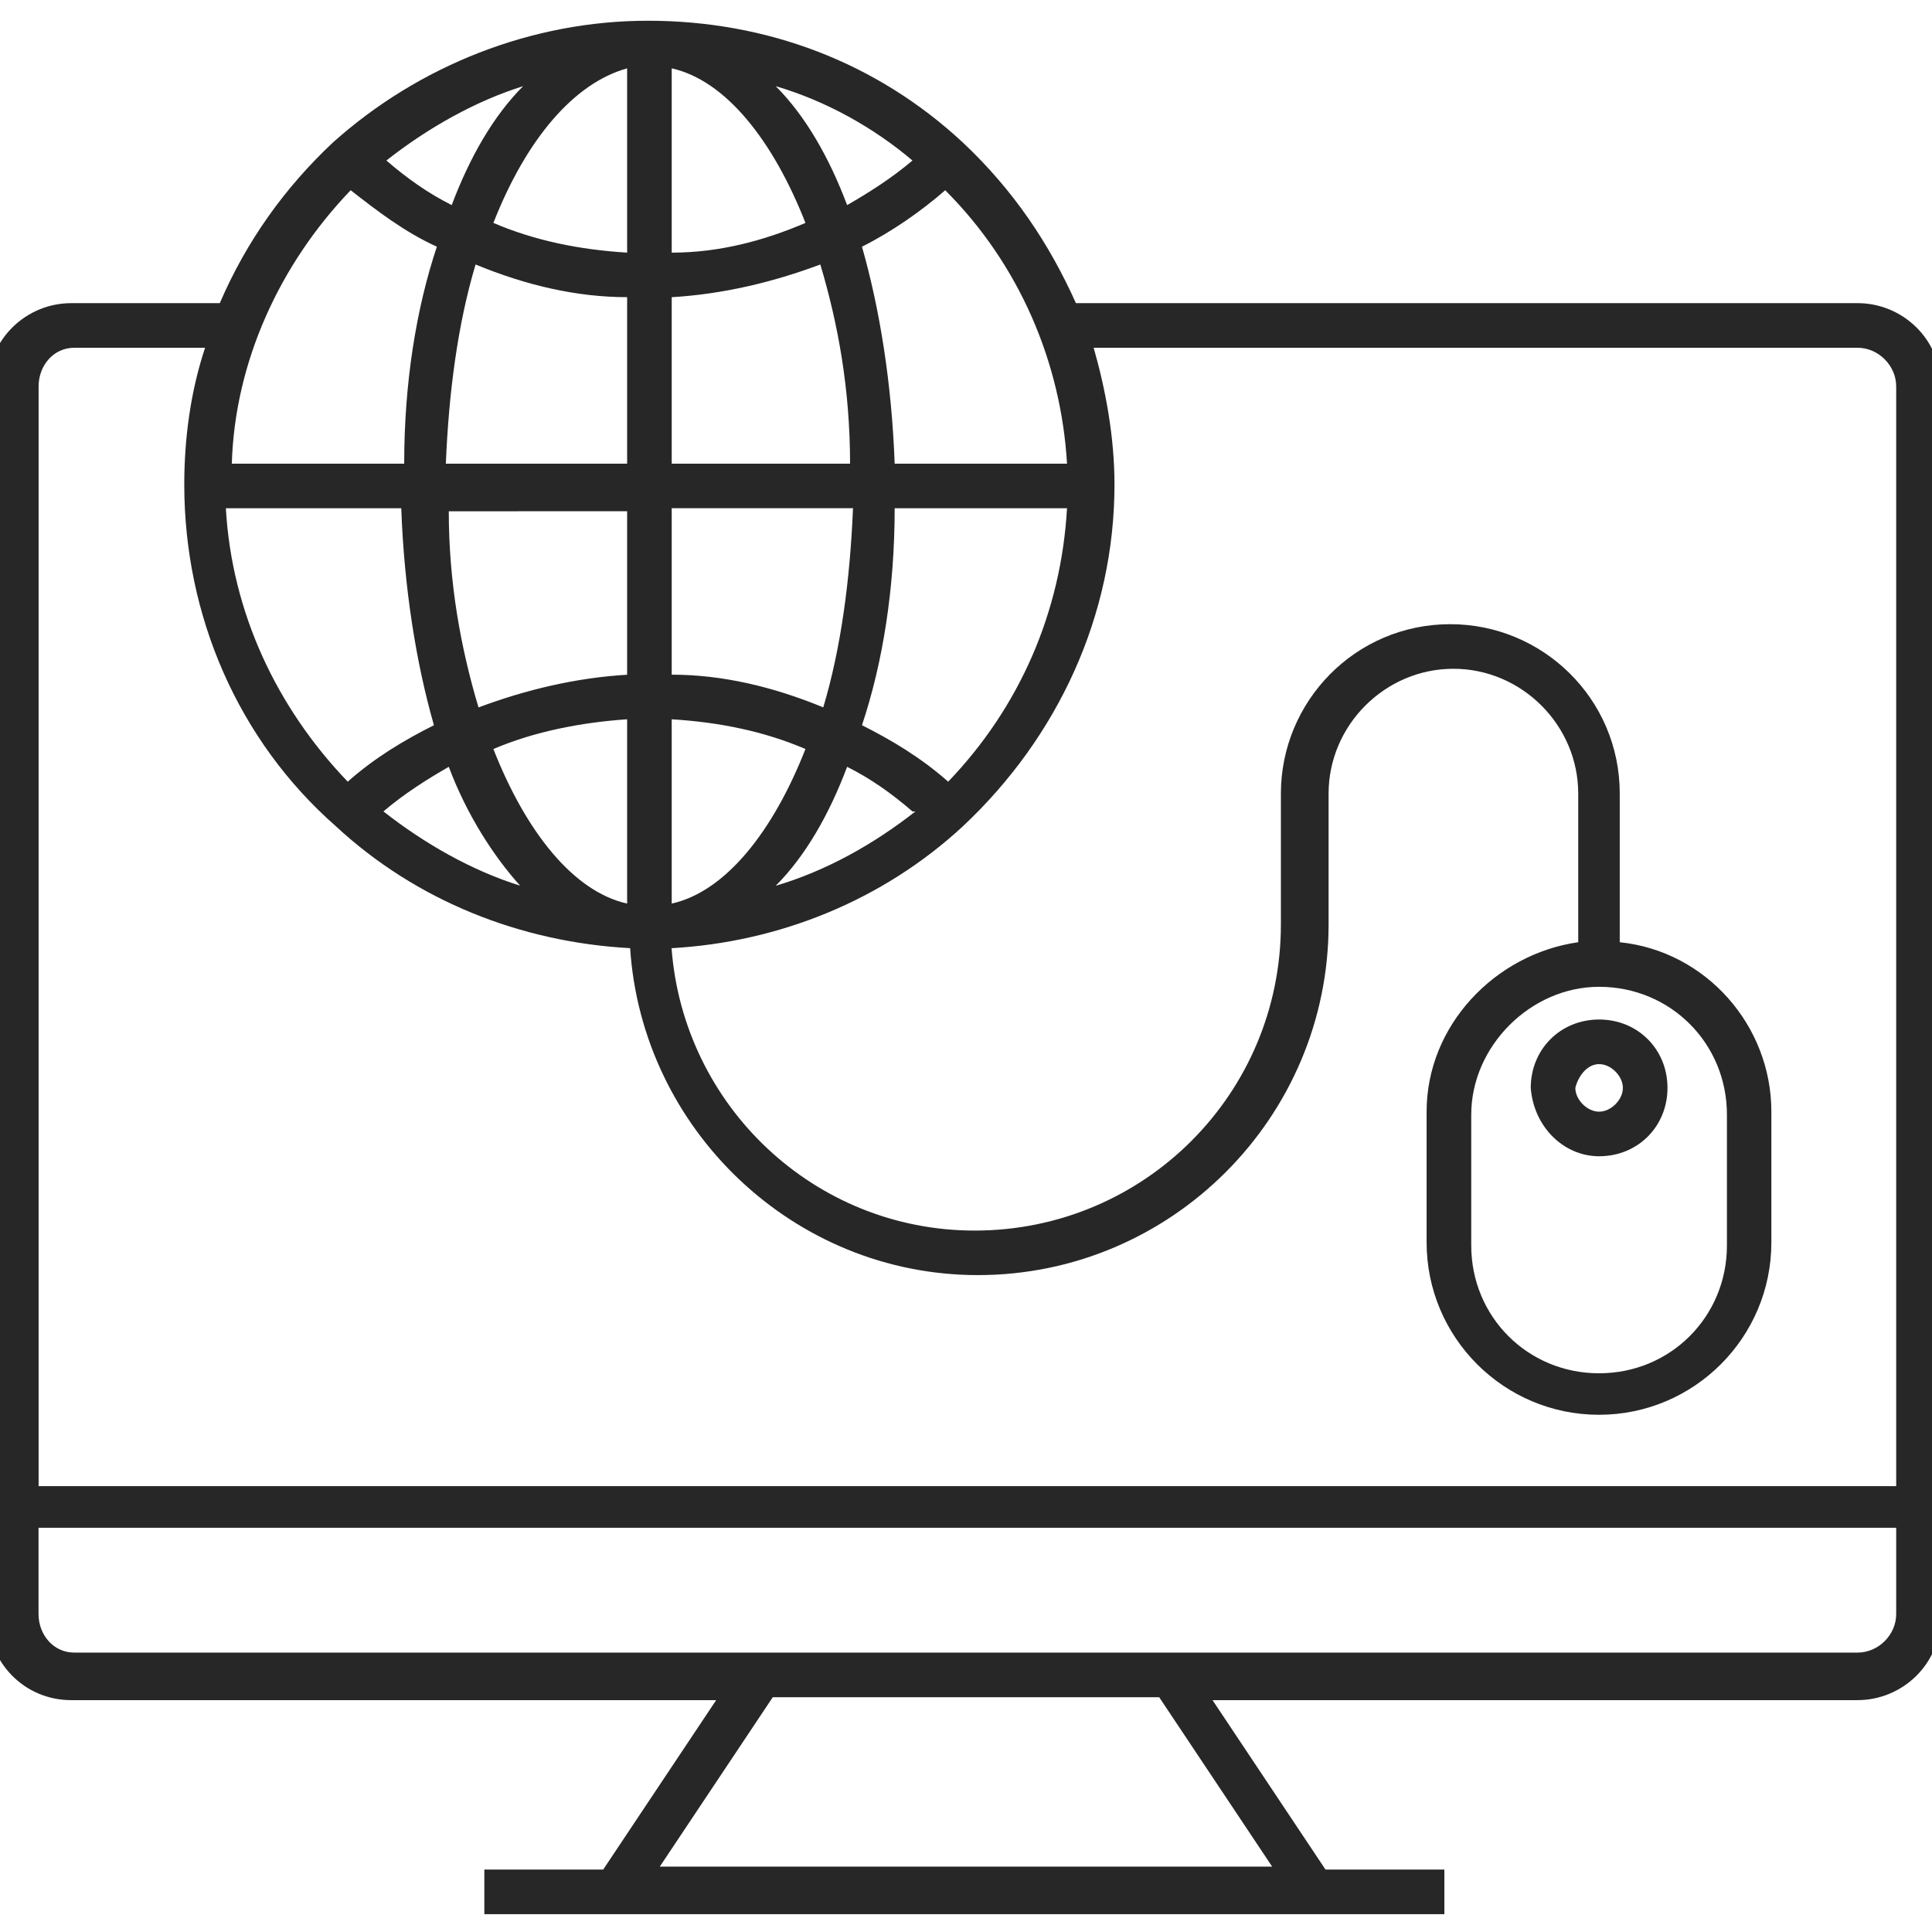 <svg width="90" height="90" viewBox="0 0 90 90" fill="none" xmlns="http://www.w3.org/2000/svg">
<g clip-path="url(#clip0_6615:50465)">
<path d="M74.493 53.863C76.293 53.863 77.678 52.478 77.678 50.678C77.678 48.878 76.293 47.493 74.493 47.493C72.693 47.493 71.308 48.878 71.308 50.678C71.445 52.478 72.83 53.863 74.493 53.863ZM74.493 49.571C75.048 49.571 75.6 50.126 75.6 50.678C75.6 51.234 75.045 51.786 74.493 51.786C73.937 51.786 73.385 51.23 73.385 50.678C73.522 50.123 73.937 49.571 74.493 49.571Z" fill="#272727"/>
<path d="M86.536 14.122H50.121C48.877 11.352 47.214 8.859 44.859 6.644C40.844 2.907 35.722 0.966 30.18 0.966C24.78 0.966 19.517 3.044 15.502 6.644C13.288 8.722 11.488 11.214 10.239 14.122H3.317C1.239 14.122 -0.561 15.785 -0.561 18V75.322C-0.561 77.399 1.102 79.199 3.317 79.199H33.362L28.099 87.092H22.562V89.17H67.284V87.092H61.747L56.484 79.199H86.528C88.606 79.199 90.406 77.536 90.406 75.322L90.413 18C90.413 15.785 88.613 14.122 86.535 14.122H86.536ZM18.692 23.677C18.829 27.414 19.384 30.877 20.214 33.784C18.829 34.477 17.444 35.306 16.199 36.414C12.877 32.951 10.799 28.521 10.521 23.677L18.692 23.677ZM29.214 42.092C26.721 41.537 24.506 38.77 22.984 34.892C24.921 34.062 27.139 33.648 29.214 33.507V42.092ZM31.291 42.092V33.507C33.506 33.644 35.584 34.062 37.521 34.892C35.999 38.77 33.784 41.537 31.291 42.092ZM31.291 31.429V23.673H39.736C39.599 26.996 39.18 30.181 38.351 32.952C35.999 31.985 33.643 31.429 31.291 31.429V31.429ZM31.291 21.599V13.844C33.647 13.707 35.999 13.151 38.214 12.321C39.043 15.092 39.599 18.136 39.599 21.599L31.291 21.599ZM31.291 11.769V3.184C33.784 3.74 35.999 6.506 37.521 10.384C35.584 11.214 33.506 11.769 31.291 11.769ZM36.136 4.014C38.491 4.706 40.706 5.951 42.506 7.477C41.536 8.306 40.428 8.999 39.462 9.555C38.628 7.336 37.521 5.399 36.136 4.014V4.014ZM29.214 3.184V11.769C26.999 11.632 24.921 11.214 22.984 10.384C24.506 6.506 26.721 3.877 29.214 3.184ZM21.043 9.554C19.936 8.999 18.966 8.31 17.999 7.477C19.936 5.954 22.154 4.706 24.369 4.014C22.984 5.399 21.877 7.336 21.043 9.554V9.554ZM29.214 13.844V21.599H20.769C20.906 18.277 21.325 15.091 22.154 12.321C24.506 13.291 26.862 13.843 29.214 13.843L29.214 13.844ZM29.214 23.677V31.432C26.858 31.57 24.506 32.125 22.291 32.955C21.462 30.184 20.906 27.14 20.906 23.818L29.214 23.814V23.677ZM17.862 37.799C18.832 36.969 19.94 36.276 20.906 35.721C21.736 37.936 22.984 39.877 24.229 41.258C22.014 40.569 19.799 39.321 17.862 37.799V37.799ZM39.462 35.721C40.569 36.276 41.54 36.965 42.506 37.799H42.644C40.706 39.321 38.488 40.569 36.136 41.262C37.521 39.877 38.629 37.936 39.462 35.721L39.462 35.721ZM44.169 36.414C42.921 35.306 41.536 34.477 40.154 33.784C41.125 30.876 41.677 27.414 41.677 23.677H49.706C49.429 28.521 47.492 32.955 44.169 36.414L44.169 36.414ZM43.614 36.828L43.477 36.966L43.34 37.103C43.336 37.106 43.477 36.969 43.614 36.828V36.828ZM49.706 21.599H41.677C41.54 17.862 40.984 14.399 40.154 11.492C41.54 10.799 42.925 9.829 44.032 8.862C47.492 12.321 49.429 16.892 49.706 21.599ZM16.336 8.862C17.581 9.832 18.829 10.799 20.351 11.492C19.381 14.399 18.829 17.862 18.829 21.599H10.799C10.936 16.891 13.014 12.32 16.336 8.862L16.336 8.862ZM3.462 16.199H9.554C8.862 18.277 8.584 20.491 8.584 22.569C8.584 28.662 11.076 34.476 15.647 38.491C19.384 41.954 24.232 43.891 29.354 44.169C29.909 52.613 36.969 59.399 45.554 59.399C54.554 59.399 61.891 52.062 61.891 43.062V36.969C61.891 33.784 64.52 31.154 67.706 31.154C70.891 31.154 73.52 33.784 73.52 36.969V43.892C69.643 44.447 66.457 47.769 66.457 51.784V57.877C66.457 62.306 70.057 65.906 74.487 65.906C78.917 65.906 82.517 62.306 82.517 57.877V51.784C82.517 47.769 79.472 44.306 75.454 43.892V36.969C75.454 32.54 71.854 29.077 67.561 29.077C63.132 29.077 59.669 32.677 59.669 36.969V43.062C59.669 50.954 53.298 57.325 45.406 57.325C37.928 57.325 31.835 51.51 31.284 44.17C36.269 43.892 41.114 41.955 44.854 38.492C49.284 34.337 51.917 28.662 51.917 22.57C51.917 20.355 51.502 18.14 50.947 16.2H86.532C87.502 16.2 88.332 17.029 88.332 18V69.23H1.798V18C1.798 17.029 2.491 16.2 3.461 16.2L3.462 16.199ZM74.492 45.969C77.814 45.969 80.447 48.599 80.447 51.925V58.017C80.447 61.339 77.817 63.973 74.492 63.973C71.169 63.973 68.536 61.343 68.536 58.017V51.925C68.536 48.736 71.306 45.969 74.492 45.969ZM59.262 86.954H30.736L35.999 79.062H53.999L59.262 86.954ZM86.536 76.984H3.458C2.488 76.984 1.795 76.154 1.795 75.184V71.169H88.332V75.184C88.335 76.154 87.506 76.984 86.535 76.984H86.536Z" fill="#272727"/>
</g>
<defs>
<clipPath id="clip0_6615:50465">
<rect width="90" height="90" fill="white"/>
</clipPath>
</defs>
</svg>
